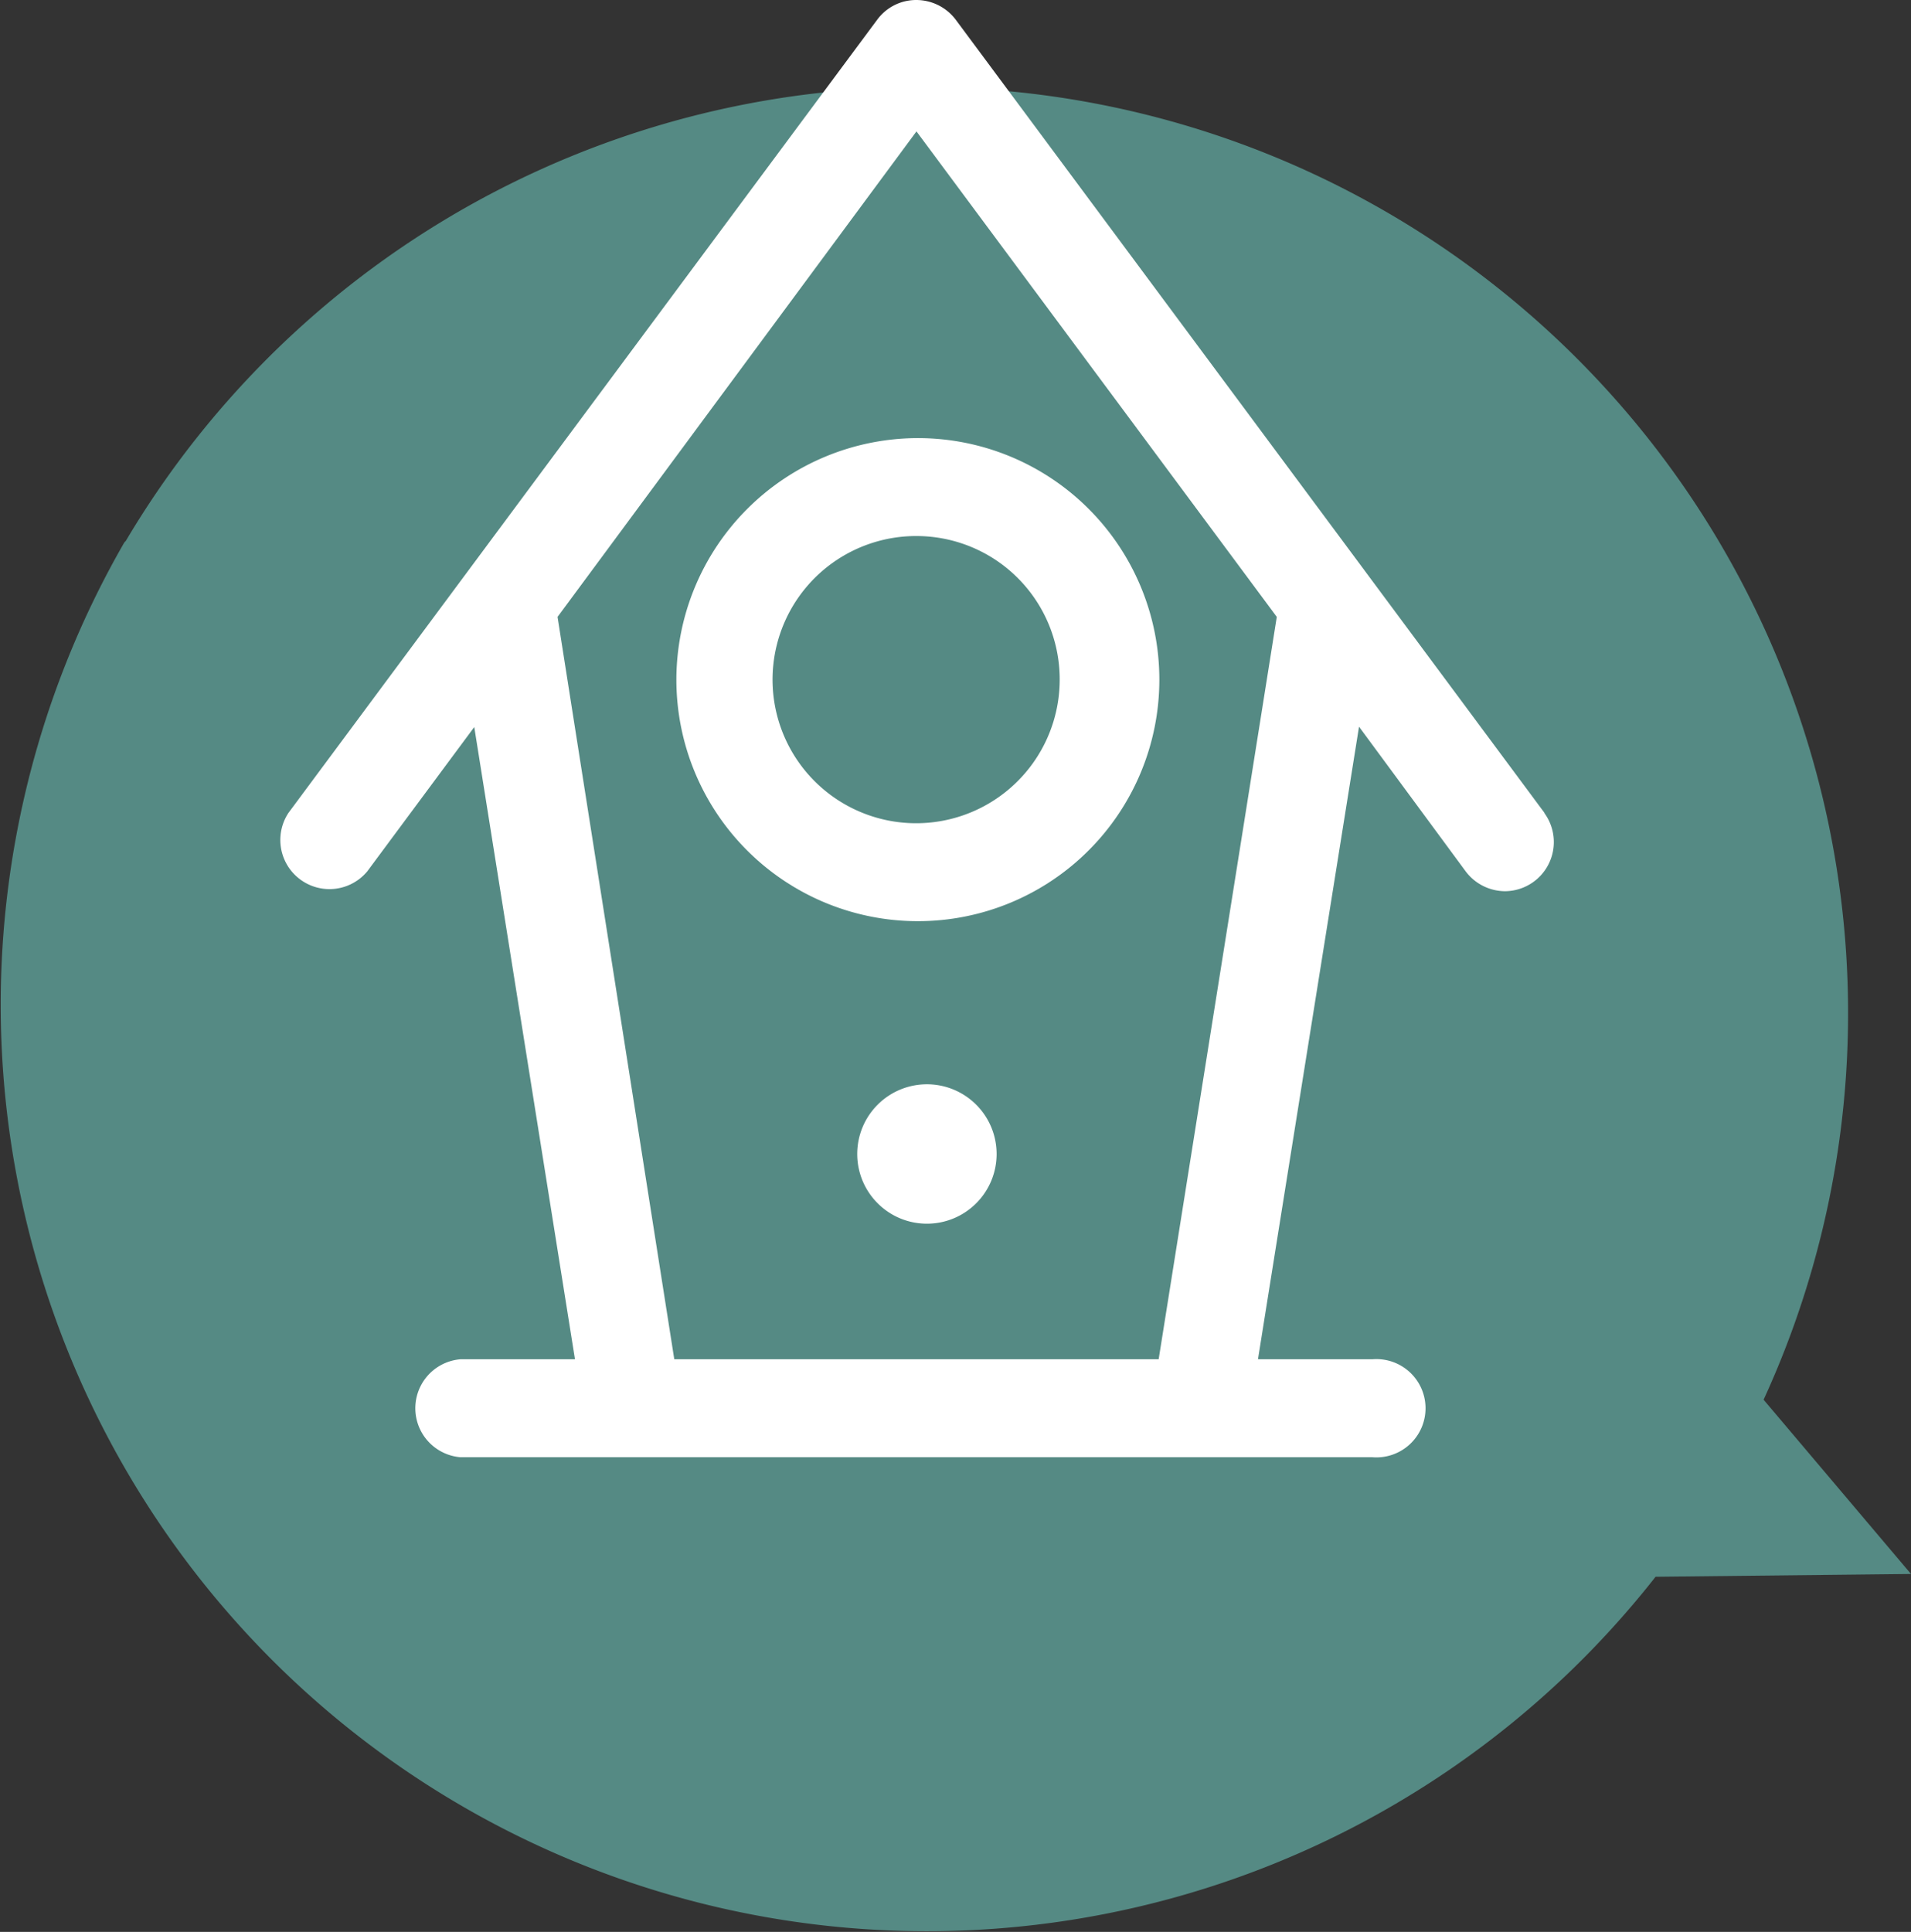 <svg xmlns="http://www.w3.org/2000/svg" xmlns:xlink="http://www.w3.org/1999/xlink" viewBox="0 0 54.84 55.43"><rect x="0" y="0" width="54.84" height="55.43" fill="#333333" stroke="none"/><defs><style>.cls-1{fill:none;}.cls-2{clip-path:url(#clip-path);}.cls-3{fill:#558a84;}.cls-4{fill:#fff;}</style><clipPath id="clip-path" transform="translate(0 0)"><rect class="cls-1" width="54.84" height="55.43"/></clipPath></defs><g id="Layer_2" data-name="Layer 2"><g id="Layer_1-2" data-name="Layer 1"><g class="cls-2"><path class="cls-3" d="M3.57,15.56A26.58,26.58,0,0,0,47.51,45.24l7.33-.08-4.23-5a26.57,26.57,0,0,0-47-24.64" transform="translate(0 0)"/><path class="cls-4" d="M30.41,19.5a4.12,4.12,0,1,1-4.11-4.12,4.11,4.11,0,0,1,4.11,4.12m-11,0a6.93,6.93,0,1,0,6.93-6.93,6.94,6.94,0,0,0-6.93,6.93" transform="translate(0 0)"/><path class="cls-4" d="M26.6,31.11a2,2,0,1,1-2,2,2,2,0,0,1,2-2" transform="translate(0 0)"/><path class="cls-4" d="M33.25,39H19.35L16,17.7,26.3,3.77,36.64,17.7ZM44.32,23.32,27.43.57A1.42,1.42,0,0,0,26.3,0a1.39,1.39,0,0,0-1.13.57L8.28,23.32A1.41,1.41,0,0,0,10.54,25l3.07-4.14L16.5,39H13.21a1.41,1.41,0,0,0,0,2.81H39.38a1.41,1.41,0,1,0,0-2.81H36.1L39,20.85,42.06,25a1.42,1.42,0,0,0,1.13.57,1.41,1.41,0,0,0,1.13-2.24" transform="translate(0 0)"/></g></g></g></svg>